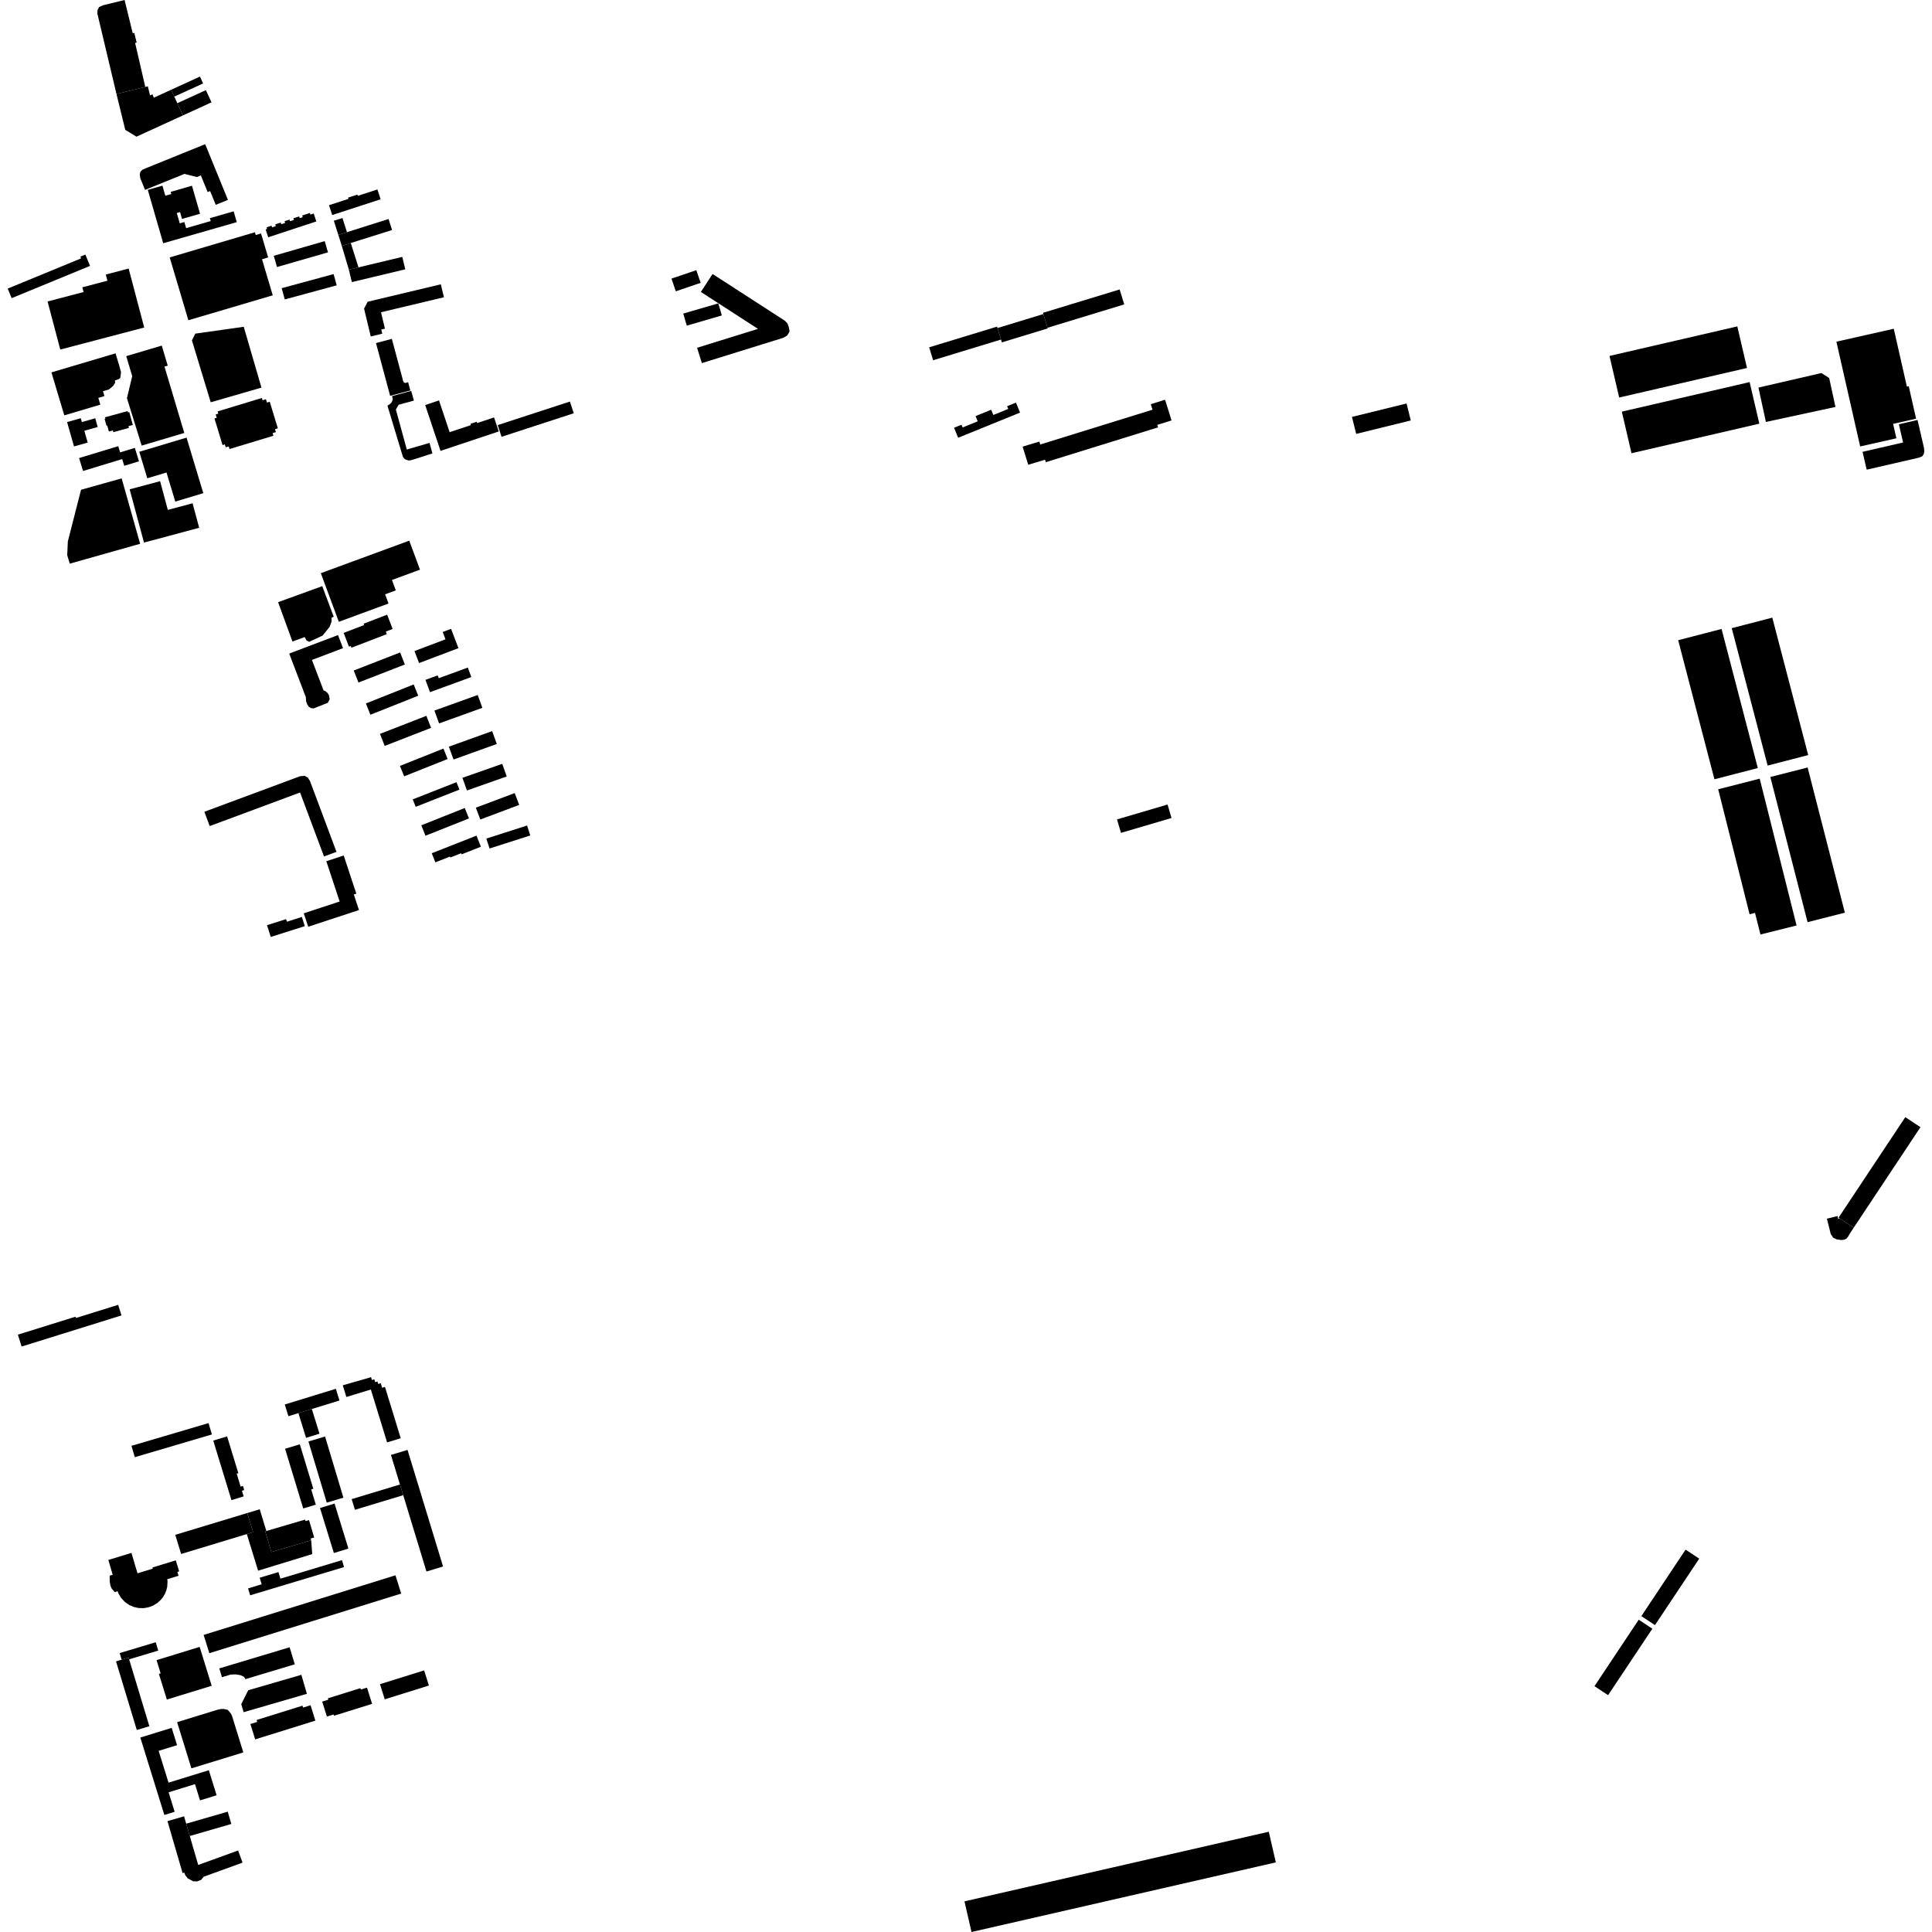 <?xml version="1.0" encoding="utf-8" standalone="no"?>
<!DOCTYPE svg PUBLIC "-//W3C//DTD SVG 1.1//EN"
  "http://www.w3.org/Graphics/SVG/1.1/DTD/svg11.dtd">
<!-- Created with matplotlib (https://matplotlib.org/) -->
<svg height="288pt" version="1.1" viewBox="0 0 288 288" width="288pt" xmlns="http://www.w3.org/2000/svg" xmlns:xlink="http://www.w3.org/1999/xlink">
 <defs>
  <style type="text/css">
*{stroke-linecap:butt;stroke-linejoin:round;}
  </style>
 </defs>
 <g id="figure_1">
  <g id="patch_1">
   <path d="M 0 288 
L 288 288 
L 288 0 
L 0 0 
z
" style="fill:none;opacity:0;"/>
  </g>
  <g id="axes_1">
   <g id="PatchCollection_1">
    <path clip-path="url(#pcf98ec368f)" d="M 8.985 52.107 
L 21.499 48.822 
L 19.176 40.032 
L 15.771 40.926 
L 16.013 41.847 
L 12.274 42.828 
L 12.46 43.532 
L 7.092 44.94 
L 8.985 52.107 
"/>
    <path clip-path="url(#pcf98ec368f)" d="M 54.806 44.981 
L 65.715 42.383 
L 66.178 44.313 
L 56.795 46.547 
L 57.382 48.995 
L 56.837 49.125 
L 56.985 49.743 
L 55.266 50.153 
L 54.272 46.002 
L 54.806 44.981 
"/>
    <path clip-path="url(#pcf98ec368f)" d="M 25.296 38.373 
L 37.999 34.621 
L 38.122 35.036 
L 38.912 34.803 
L 39.975 38.379 
L 39.06 38.648 
L 40.657 44.023 
L 28.08 47.737 
L 25.296 38.373 
"/>
    <path clip-path="url(#pcf98ec368f)" d="M 32.441 61.325 
L 39.038 59.327 
L 39.14 59.666 
L 39.643 59.513 
L 39.795 60.012 
L 40.21 59.887 
L 41.418 63.85 
L 40.992 63.978 
L 41.126 64.419 
L 40.64 64.567 
L 40.758 64.956 
L 34.212 66.938 
L 34.094 66.548 
L 33.648 66.682 
L 33.513 66.243 
L 33.178 66.345 
L 31.97 62.382 
L 32.305 62.28 
L 32.153 61.78 
L 32.545 61.662 
L 32.441 61.325 
"/>
    <path clip-path="url(#pcf98ec368f)" d="M 29.121 49.732 
L 36.334 48.712 
L 38.974 57.782 
L 31.411 59.969 
L 28.608 50.734 
L 29.121 49.732 
"/>
    <path clip-path="url(#pcf98ec368f)" d="M 40.363 139.669 
L 45.438 138.058 
L 45 136.69 
L 42.769 137.398 
L 42.647 137.014 
L 39.804 137.916 
L 40.363 139.669 
"/>
    <path clip-path="url(#pcf98ec368f)" d="M 48.643 128.381 
L 50.631 134.387 
L 45.283 136.146 
L 45.945 138.147 
L 53.511 135.659 
L 52.743 133.337 
L 53.117 133.213 
L 51.234 127.529 
L 48.643 128.381 
"/>
    <path clip-path="url(#pcf98ec368f)" d="M 30.465 121.008 
L 44.725 115.712 
L 45.42 115.65 
L 45.886 115.922 
L 46.217 116.443 
L 50.16 126.983 
L 48.299 127.674 
L 44.732 118.137 
L 31.262 123.141 
L 30.465 121.008 
"/>
    <path clip-path="url(#pcf98ec368f)" d="M 48.038 87.375 
L 41.452 89.767 
L 43.597 95.63 
L 45.423 94.966 
L 45.683 95.462 
L 46.071 95.682 
L 48.084 94.751 
L 49.126 93.461 
L 49.429 92.662 
L 49.43 92.067 
L 49.749 91.939 
L 48.038 87.375 
"/>
    <path clip-path="url(#pcf98ec368f)" d="M 47.825 85.442 
L 61.006 80.595 
L 62.608 84.919 
L 58.428 86.456 
L 59.003 88.008 
L 57.408 88.594 
L 57.916 89.965 
L 50.509 92.689 
L 47.825 85.442 
"/>
    <path clip-path="url(#pcf98ec368f)" d="M 21.119 66.423 
L 27.471 64.54 
L 24.519 54.651 
L 25.004 54.506 
L 24.112 51.519 
L 18.817 53.089 
L 19.709 56.076 
L 18.923 59.354 
L 21.119 66.423 
"/>
    <path clip-path="url(#pcf98ec368f)" d="M 20.763 67.345 
L 27.808 65.234 
L 30.307 73.516 
L 26.127 74.769 
L 24.82 70.436 
L 21.954 71.296 
L 20.763 67.345 
"/>
    <path clip-path="url(#pcf98ec368f)" d="M 10.401 84.023 
L 20.889 81.062 
L 18.135 71.31 
L 12.081 73.009 
L 10.113 80.71 
L 10.02 82.758 
L 10.401 84.023 
"/>
    <path clip-path="url(#pcf98ec368f)" d="M 1.737 44.446 
L 13.422 39.636 
L 12.723 37.95 
L 11.984 38.254 
L 12.093 38.514 
L 1.147 43.02 
L 1.737 44.446 
"/>
    <path clip-path="url(#pcf98ec368f)" d="M 64.963 65.11 
L 65.668 67.212 
L 74.35 64.318 
L 73.648 62.226 
L 71.128 63.066 
L 71.061 62.87 
L 70.133 63.178 
L 70.198 63.37 
L 67.026 64.425 
L 65.444 59.692 
L 63.381 60.376 
L 64.963 65.11 
"/>
    <path clip-path="url(#pcf98ec368f)" d="M 74.191 63.368 
L 84.957 59.859 
L 85.53 61.603 
L 74.764 65.113 
L 74.191 63.368 
"/>
    <path clip-path="url(#pcf98ec368f)" d="M 209.675 60.146 
L 201.536 62.148 
L 202.164 64.68 
L 210.302 62.678 
L 209.675 60.146 
"/>
    <path clip-path="url(#pcf98ec368f)" d="M 156.159 48.86 
L 155.531 46.816 
L 155.475 46.633 
L 166.904 43.15 
L 167.588 45.377 
L 156.159 48.86 
"/>
    <path clip-path="url(#pcf98ec368f)" d="M 155.531 46.816 
L 148.691 48.9 
L 149.218 50.616 
L 149.347 51.039 
L 156.187 48.953 
L 156.159 48.86 
L 155.531 46.816 
"/>
    <path clip-path="url(#pcf98ec368f)" d="M 138.509 51.774 
L 148.627 48.69 
L 148.691 48.9 
L 149.218 50.616 
L 139.099 53.7 
L 138.509 51.774 
"/>
    <path clip-path="url(#pcf98ec368f)" d="M 142.828 65.256 
L 150.382 62.188 
L 152.059 61.507 
L 151.449 60.016 
L 150.129 60.553 
L 150.295 60.96 
L 148.075 61.86 
L 147.756 61.08 
L 145.425 62.026 
L 145.745 62.808 
L 143.497 63.72 
L 143.331 63.314 
L 142.219 63.766 
L 142.828 65.256 
"/>
    <path clip-path="url(#pcf98ec368f)" d="M 155.899 68.895 
L 172.629 63.708 
L 172.512 63.333 
L 174.64 62.674 
L 173.678 59.589 
L 171.545 60.25 
L 171.802 61.073 
L 155.073 66.258 
L 154.937 65.825 
L 152.437 66.578 
L 153.279 69.281 
L 155.783 68.526 
L 155.899 68.895 
"/>
    <path clip-path="url(#pcf98ec368f)" d="M 166.509 122.147 
L 174.046 119.931 
L 174.64 121.938 
L 167.102 124.155 
L 166.509 122.147 
"/>
    <path clip-path="url(#pcf98ec368f)" d="M 20.916 259.012 
L 24.501 270.554 
L 26.036 270.08 
L 25.134 267.176 
L 29.067 265.961 
L 29.818 268.38 
L 32.291 267.617 
L 31.132 263.883 
L 25.122 265.738 
L 23.789 261.448 
L 23.648 260.996 
L 26.394 260.15 
L 25.593 257.57 
L 20.916 259.012 
"/>
    <path clip-path="url(#pcf98ec368f)" d="M 56.645 251.056 
L 57.354 253.313 
L 63.935 251.26 
L 63.226 249.003 
L 56.645 251.056 
"/>
    <path clip-path="url(#pcf98ec368f)" d="M 48.029 253.654 
L 48.73 255.888 
L 49.732 255.575 
L 49.791 255.761 
L 55.469 253.99 
L 54.709 251.573 
L 53.811 251.853 
L 53.713 251.656 
L 48.874 253.165 
L 48.94 253.372 
L 48.029 253.654 
"/>
    <path clip-path="url(#pcf98ec368f)" d="M 38.043 259.287 
L 47.014 256.49 
L 46.295 254.198 
L 45.181 254.544 
L 45.092 254.262 
L 38.255 256.393 
L 38.345 256.677 
L 37.323 256.995 
L 38.043 259.287 
"/>
    <path clip-path="url(#pcf98ec368f)" d="M 24.871 253.35 
L 31.557 251.298 
L 29.765 245.5 
L 23.336 247.474 
L 23.947 249.449 
L 23.689 249.529 
L 24.871 253.35 
"/>
    <path clip-path="url(#pcf98ec368f)" d="M 46.387 229.608 
L 40.449 231.356 
L 39.535 228.274 
L 39.705 228.224 
L 38.716 224.983 
L 36.856 225.546 
L 37.727 228.401 
L 36.793 228.684 
L 38.476 234.138 
L 46.545 231.666 
L 46.387 229.608 
"/>
    <path clip-path="url(#pcf98ec368f)" d="M 58.951 234.827 
L 59.803 237.549 
L 31.208 246.437 
L 30.356 243.716 
L 58.951 234.827 
"/>
    <path clip-path="url(#pcf98ec368f)" d="M 42.496 215.964 
L 44.566 222.778 
L 45.2 224.865 
L 47.079 224.299 
L 46.388 222.023 
L 46.706 221.927 
L 44.693 215.302 
L 42.496 215.964 
"/>
    <path clip-path="url(#pcf98ec368f)" d="M 39.535 228.274 
L 39.705 228.224 
L 45.475 226.526 
L 45.54 226.746 
L 46.064 226.593 
L 46.834 229.193 
L 46.311 229.346 
L 46.387 229.608 
L 40.449 231.356 
L 39.535 228.274 
"/>
    <path clip-path="url(#pcf98ec368f)" d="M 37.29 237.809 
L 51.287 233.6 
L 50.975 232.57 
L 41.804 235.329 
L 41.506 234.347 
L 38.711 235.187 
L 39.008 236.169 
L 36.979 236.779 
L 37.29 237.809 
"/>
    <path clip-path="url(#pcf98ec368f)" d="M 45.976 214.878 
L 48.709 223.993 
L 51.191 223.254 
L 48.457 214.139 
L 45.976 214.878 
"/>
    <path clip-path="url(#pcf98ec368f)" d="M 44.484 210.653 
L 46.487 210.037 
L 47.626 213.719 
L 45.624 214.335 
L 44.484 210.653 
"/>
    <path clip-path="url(#pcf98ec368f)" d="M 59.622 221.293 
L 60.107 222.885 
L 52.907 225.063 
L 52.422 223.47 
L 59.622 221.293 
"/>
    <path clip-path="url(#pcf98ec368f)" d="M 58.278 216.883 
L 59.622 221.293 
L 60.107 222.885 
L 63.573 234.263 
L 66.047 233.515 
L 60.751 216.135 
L 58.278 216.883 
"/>
    <path clip-path="url(#pcf98ec368f)" d="M 51.097 206.503 
L 54.756 205.459 
L 55.311 205.291 
L 55.444 205.721 
L 55.798 205.613 
L 55.929 206.04 
L 56.267 205.939 
L 56.38 206.306 
L 56.759 206.191 
L 56.969 206.878 
L 57.39 206.75 
L 59.735 214.396 
L 57.703 215.014 
L 55.284 207.133 
L 51.633 208.246 
L 51.097 206.503 
"/>
    <path clip-path="url(#pcf98ec368f)" d="M 42.452 209.364 
L 50.064 207.026 
L 50.605 208.772 
L 46.487 210.037 
L 44.484 210.653 
L 42.993 211.111 
L 42.452 209.364 
"/>
    <path clip-path="url(#pcf98ec368f)" d="M 47.704 224.796 
L 49.767 231.505 
L 51.935 230.843 
L 49.872 224.135 
L 47.704 224.796 
"/>
    <path clip-path="url(#pcf98ec368f)" d="M 18.135 247.406 
L 19.171 247.095 
L 19.25 247.353 
L 23.59 246.049 
L 23.213 244.806 
L 17.837 246.422 
L 18.135 247.406 
"/>
    <path clip-path="url(#pcf98ec368f)" d="M 22.266 257.325 
L 20.391 257.888 
L 17.296 247.657 
L 18.135 247.406 
L 19.171 247.095 
L 19.25 247.353 
L 22.266 257.325 
"/>
    <path clip-path="url(#pcf98ec368f)" d="M 36.59 250.305 
L 36.375 249.965 
L 35.865 249.717 
L 35.128 249.597 
L 34.372 249.63 
L 33.086 250.016 
L 32.69 248.708 
L 43.175 245.555 
L 43.944 248.095 
L 36.59 250.305 
"/>
    <path clip-path="url(#pcf98ec368f)" d="M 37.003 251.962 
L 44.923 249.663 
L 45.751 252.493 
L 36.316 255.233 
L 35.964 254.032 
L 37.003 251.962 
"/>
    <path clip-path="url(#pcf98ec368f)" d="M 26.402 256.717 
L 28.532 263.606 
L 36.27 261.231 
L 35.274 258.011 
L 34.569 255.729 
L 34.393 255.411 
L 34.164 255.12 
L 33.932 254.881 
L 33.349 254.75 
L 33.035 254.752 
L 32.513 254.84 
L 26.402 256.717 
"/>
    <path clip-path="url(#pcf98ec368f)" d="M 27.756 271.854 
L 28.291 273.688 
L 34.483 271.897 
L 33.95 270.063 
L 27.756 271.854 
"/>
    <path clip-path="url(#pcf98ec368f)" d="M 27.222 279.226 
L 27.471 279.139 
L 27.587 279.477 
L 27.96 279.986 
L 28.788 280.44 
L 29.377 280.457 
L 29.977 280.23 
L 30.374 279.755 
L 36.161 277.66 
L 35.493 275.85 
L 29.548 278.005 
L 28.291 273.688 
L 27.756 271.854 
L 27.437 270.756 
L 24.963 271.471 
L 27.222 279.226 
"/>
    <path clip-path="url(#pcf98ec368f)" d="M 31.789 214.744 
L 34.5 223.619 
L 36.323 223.065 
L 36.065 222.222 
L 36.404 222.119 
L 36.217 221.507 
L 35.875 221.61 
L 35.284 219.678 
L 35.53 219.603 
L 33.854 214.118 
L 31.789 214.744 
"/>
    <path clip-path="url(#pcf98ec368f)" d="M 31.086 212.141 
L 31.588 213.832 
L 20.098 217.219 
L 19.596 215.529 
L 31.086 212.141 
"/>
    <path clip-path="url(#pcf98ec368f)" d="M 26.128 228.795 
L 36.856 225.546 
L 37.727 228.401 
L 36.793 228.684 
L 26.999 231.65 
L 26.128 228.795 
"/>
    <path clip-path="url(#pcf98ec368f)" d="M 17.535 237.202 
L 17.654 237.542 
L 18.071 238.222 
L 18.618 238.804 
L 19.275 239.259 
L 19.949 239.549 
L 20.667 239.706 
L 21.402 239.725 
L 22.126 239.604 
L 22.815 239.347 
L 23.442 238.965 
L 23.985 238.472 
L 24.324 238.042 
L 24.597 237.569 
L 24.8 237.06 
L 24.928 236.529 
L 24.977 235.734 
L 24.928 235.412 
L 26.613 234.896 
L 26.438 234.324 
L 26.709 234.241 
L 26.205 232.6 
L 22.727 233.661 
L 22.78 233.832 
L 20.497 234.529 
L 19.595 231.488 
L 16.152 232.54 
L 16.799 234.746 
L 16.348 234.882 
L 16.356 235.758 
L 16.47 236.388 
L 16.64 236.796 
L 17.101 237.335 
L 17.454 237.227 
L 17.535 237.202 
"/>
    <path clip-path="url(#pcf98ec368f)" d="M 100.743 43.423 
L 104.446 42.162 
L 103.799 40.273 
L 100.096 41.531 
L 100.743 43.423 
"/>
    <path clip-path="url(#pcf98ec368f)" d="M 102.376 48.545 
L 107.603 47.022 
L 107.076 45.222 
L 101.847 46.744 
L 102.376 48.545 
"/>
    <path clip-path="url(#pcf98ec368f)" d="M 117.029 47.83 
L 117.391 48.221 
L 117.587 48.766 
L 117.697 49.361 
L 117.592 49.618 
L 117.341 50.02 
L 116.78 50.351 
L 115.586 50.723 
L 104.627 54.126 
L 104.49 53.688 
L 103.914 51.843 
L 105.727 51.279 
L 112.992 49.024 
L 104.478 43.52 
L 106.222 40.842 
L 117.029 47.83 
"/>
    <path clip-path="url(#pcf98ec368f)" d="M 22.03 28.302 
L 24.329 36.26 
L 35.295 33.114 
L 34.83 31.505 
L 31.287 32.521 
L 31.413 32.955 
L 27.745 34.007 
L 27.483 33.099 
L 26.798 33.294 
L 26.352 31.753 
L 26.838 31.613 
L 27.133 32.635 
L 29.821 31.864 
L 28.616 27.689 
L 25.441 28.599 
L 25.534 28.918 
L 24.643 29.173 
L 24.211 27.676 
L 22.03 28.302 
"/>
    <path clip-path="url(#pcf98ec368f)" d="M 29.35 26.391 
L 27.496 25.923 
L 21.623 28.305 
L 20.911 26.56 
L 20.835 25.976 
L 20.948 25.577 
L 21.233 25.296 
L 21.719 25.087 
L 30.587 21.492 
L 33.978 29.796 
L 32.161 30.534 
L 31.322 28.481 
L 30.954 28.629 
L 29.942 26.15 
L 29.35 26.391 
"/>
    <path clip-path="url(#pcf98ec368f)" d="M 27.273 17.201 
L 26.435 15.383 
L 30.691 13.436 
L 31.529 15.254 
L 27.273 17.201 
"/>
    <path clip-path="url(#pcf98ec368f)" d="M 25.984 14.402 
L 25.512 13.381 
L 29.806 11.416 
L 30.277 12.438 
L 25.984 14.402 
"/>
    <path clip-path="url(#pcf98ec368f)" d="M 22.364 14.207 
L 22.742 14.067 
L 22.925 14.565 
L 25.512 13.381 
L 25.984 14.402 
L 26.435 15.383 
L 27.273 17.201 
L 20.344 20.373 
L 18.675 19.364 
L 17.362 14.007 
L 21.659 12.961 
L 22.037 12.869 
L 22.364 14.207 
"/>
    <path clip-path="url(#pcf98ec368f)" d="M 18.573 0 
L 19.786 4.95 
L 20.014 4.896 
L 20.37 6.349 
L 20.142 6.403 
L 21.659 12.961 
L 17.362 14.007 
L 14.51 2.009 
L 14.544 1.496 
L 14.779 1.05 
L 15.371 0.78 
L 18.573 0 
"/>
    <path clip-path="url(#pcf98ec368f)" d="M 42.45 44.636 
L 50.19 42.534 
L 49.732 40.857 
L 41.992 42.957 
L 42.45 44.636 
"/>
    <path clip-path="url(#pcf98ec368f)" d="M 41.292 39.805 
L 48.892 37.618 
L 48.408 35.945 
L 40.808 38.132 
L 41.292 39.805 
"/>
    <path clip-path="url(#pcf98ec368f)" d="M 258.147 93.639 
L 263.499 114.124 
L 269.546 112.556 
L 264.194 92.07 
L 258.147 93.639 
"/>
    <path clip-path="url(#pcf98ec368f)" d="M 250.164 95.434 
L 256.631 93.759 
L 259.192 103.588 
L 262.035 114.492 
L 255.567 116.165 
L 250.164 95.434 
"/>
    <path clip-path="url(#pcf98ec368f)" d="M 274.243 181.635 
L 276.332 183.012 
L 275.778 183.846 
L 275.481 184.355 
L 275.254 184.635 
L 274.962 184.786 
L 274.513 184.849 
L 273.83 184.766 
L 273.265 184.497 
L 272.906 183.957 
L 272.334 181.667 
L 273.911 181.278 
L 274.015 181.691 
L 274.243 181.635 
"/>
    <path clip-path="url(#pcf98ec368f)" d="M 274.069 181.521 
L 274.243 181.635 
L 276.332 183.012 
L 286.282 168.025 
L 284.018 166.534 
L 274.069 181.521 
"/>
    <path clip-path="url(#pcf98ec368f)" d="M 143.771 283.431 
L 189.134 273.054 
L 190.186 277.622 
L 144.823 288 
L 143.771 283.431 
"/>
    <path clip-path="url(#pcf98ec368f)" d="M 241.763 61.362 
L 260.816 56.958 
L 262.259 63.157 
L 243.205 67.563 
L 241.763 61.362 
"/>
    <path clip-path="url(#pcf98ec368f)" d="M 239.925 53.059 
L 258.978 48.655 
L 260.421 54.855 
L 241.368 59.259 
L 239.925 53.059 
"/>
    <path clip-path="url(#pcf98ec368f)" d="M 50.435 35.017 
L 51.722 34.61 
L 51.048 32.499 
L 49.761 32.907 
L 50.435 35.017 
"/>
    <path clip-path="url(#pcf98ec368f)" d="M 49.044 30.587 
L 51.944 29.645 
L 51.885 29.462 
L 53.277 29.009 
L 53.337 29.192 
L 56.262 28.24 
L 56.741 29.707 
L 49.524 32.054 
L 49.044 30.587 
"/>
    <path clip-path="url(#pcf98ec368f)" d="M 39.983 35.369 
L 47.156 33.008 
L 46.766 31.831 
L 46.275 31.993 
L 46.193 31.748 
L 45.044 32.126 
L 45.126 32.371 
L 44.684 32.516 
L 44.598 32.256 
L 43.739 32.538 
L 43.82 32.781 
L 43.233 32.974 
L 43.154 32.731 
L 42.422 32.972 
L 42.508 33.232 
L 41.927 33.423 
L 41.845 33.178 
L 41.033 33.445 
L 41.119 33.706 
L 40.558 33.891 
L 40.476 33.642 
L 39.732 33.887 
L 39.814 34.135 
L 39.598 34.206 
L 39.983 35.369 
"/>
    <path clip-path="url(#pcf98ec368f)" d="M 52.002 40.199 
L 53.437 39.856 
L 52.291 36.226 
L 50.955 36.66 
L 52.002 40.199 
"/>
    <path clip-path="url(#pcf98ec368f)" d="M 50.435 35.017 
L 51.722 34.61 
L 57.923 32.646 
L 58.444 34.288 
L 52.291 36.226 
L 50.955 36.66 
L 50.435 35.017 
"/>
    <path clip-path="url(#pcf98ec368f)" d="M 52.002 40.199 
L 53.437 39.856 
L 59.967 38.294 
L 60.412 40.146 
L 52.448 42.052 
L 52.002 40.199 
"/>
    <path clip-path="url(#pcf98ec368f)" d="M 58.449 59.043 
L 61.299 58.268 
L 61.695 59.716 
L 59.425 60.332 
L 59.013 61.051 
L 60.642 67.008 
L 64.031 66.025 
L 64.459 67.591 
L 61.853 68.427 
L 61.204 68.62 
L 60.849 68.636 
L 60.332 68.439 
L 60.065 68.116 
L 57.755 60.469 
L 58.086 60.263 
L 58.344 60.024 
L 58.505 59.682 
L 58.539 59.491 
L 58.449 59.043 
"/>
    <path clip-path="url(#pcf98ec368f)" d="M 58.412 50.511 
L 56.048 51.141 
L 58.157 59.003 
L 61.17 58.202 
L 60.842 56.977 
L 60.39 57.098 
L 60.134 56.932 
L 58.412 50.511 
"/>
    <path clip-path="url(#pcf98ec368f)" d="M 17.711 56.517 
L 17.921 56.345 
L 17.975 56.068 
L 18.038 55.473 
L 17.809 54.622 
L 17.224 52.673 
L 7.667 55.512 
L 9.583 61.916 
L 14.956 60.32 
L 14.655 59.312 
L 15.566 59.041 
L 15.348 58.318 
L 16.22 58.059 
L 16.861 57.542 
L 17.171 57.033 
L 17.118 56.713 
L 17.711 56.517 
"/>
    <path clip-path="url(#pcf98ec368f)" d="M 12.04 62.344 
L 10.001 62.921 
L 11.033 66.548 
L 13.072 65.972 
L 12.571 64.212 
L 14.562 63.65 
L 14.194 62.352 
L 12.202 62.915 
L 12.04 62.344 
"/>
    <path clip-path="url(#pcf98ec368f)" d="M 15.645 62.205 
L 19.021 61.281 
L 19.075 61.478 
L 19.27 61.424 
L 19.8 63.346 
L 19.147 63.525 
L 19.22 63.788 
L 16.895 64.423 
L 16.823 64.161 
L 16.229 64.323 
L 15.985 63.435 
L 15.876 63.465 
L 15.597 62.451 
L 15.705 62.421 
L 15.645 62.205 
"/>
    <path clip-path="url(#pcf98ec368f)" d="M 17.907 67.434 
L 20.103 66.766 
L 20.716 68.767 
L 18.52 69.435 
L 18.213 68.434 
L 12.379 70.208 
L 11.789 68.282 
L 17.624 66.508 
L 17.907 67.434 
"/>
    <path clip-path="url(#pcf98ec368f)" d="M 21.467 80.881 
L 29.692 78.678 
L 28.705 75.02 
L 25.018 76.008 
L 23.865 71.727 
L 19.326 72.943 
L 21.467 80.881 
"/>
    <path clip-path="url(#pcf98ec368f)" d="M 277.648 67.352 
L 283.69 65.961 
L 283.061 63.245 
L 285.842 62.604 
L 286.801 66.742 
L 286.853 67.301 
L 286.767 67.689 
L 286.535 68.031 
L 286.032 68.227 
L 278.264 70.014 
L 277.648 67.352 
"/>
    <path clip-path="url(#pcf98ec368f)" d="M 273.748 50.934 
L 277.293 66.552 
L 282.692 65.335 
L 282.203 63.182 
L 285.63 62.41 
L 284.532 57.573 
L 284.258 57.637 
L 282.299 49.006 
L 273.748 50.934 
"/>
    <path clip-path="url(#pcf98ec368f)" d="M 262.127 57.774 
L 263.241 62.9 
L 273.61 60.662 
L 272.675 56.355 
L 271.512 55.61 
L 262.127 57.774 
"/>
    <path clip-path="url(#pcf98ec368f)" d="M 244.282 241.446 
L 237.687 251.356 
L 239.717 252.697 
L 246.312 242.788 
L 244.282 241.446 
"/>
    <path clip-path="url(#pcf98ec368f)" d="M 251.267 231.002 
L 244.673 240.912 
L 246.703 242.253 
L 253.299 232.344 
L 251.267 231.002 
"/>
    <path clip-path="url(#pcf98ec368f)" d="M 56.642 109.396 
L 63.558 106.706 
L 64.261 108.502 
L 57.345 111.191 
L 56.642 109.396 
"/>
    <path clip-path="url(#pcf98ec368f)" d="M 52.732 99.95 
L 59.647 97.26 
L 60.351 99.055 
L 53.435 101.745 
L 52.732 99.95 
"/>
    <path clip-path="url(#pcf98ec368f)" d="M 54.544 104.862 
L 61.67 102.03 
L 62.342 103.712 
L 55.217 106.544 
L 54.544 104.862 
"/>
    <path clip-path="url(#pcf98ec368f)" d="M 62.468 98.842 
L 68.338 96.618 
L 67.24 93.738 
L 65.992 94.212 
L 66.407 95.301 
L 61.786 97.051 
L 62.468 98.842 
"/>
    <path clip-path="url(#pcf98ec368f)" d="M 78.569 123.059 
L 79.047 124.54 
L 72.979 126.485 
L 72.501 125.005 
L 78.569 123.059 
"/>
    <path clip-path="url(#pcf98ec368f)" d="M 64.361 127.193 
L 71.029 124.564 
L 71.686 126.22 
L 68.812 127.354 
L 68.747 127.189 
L 67.131 127.827 
L 67.076 127.69 
L 64.899 128.548 
L 64.361 127.193 
"/>
    <path clip-path="url(#pcf98ec368f)" d="M 61.529 119.16 
L 68.045 116.599 
L 68.485 117.709 
L 61.968 120.27 
L 61.529 119.16 
"/>
    <path clip-path="url(#pcf98ec368f)" d="M 70.933 120.399 
L 76.728 118.224 
L 77.395 119.989 
L 71.6 122.162 
L 70.933 120.399 
"/>
    <path clip-path="url(#pcf98ec368f)" d="M 68.935 115.949 
L 74.869 113.862 
L 75.538 115.746 
L 69.603 117.834 
L 68.935 115.949 
"/>
    <path clip-path="url(#pcf98ec368f)" d="M 64.097 103.179 
L 70.257 100.927 
L 69.737 99.512 
L 65.401 101.098 
L 65.247 100.679 
L 63.423 101.346 
L 64.097 103.179 
"/>
    <path clip-path="url(#pcf98ec368f)" d="M 64.76 105.921 
L 71.211 103.599 
L 71.906 105.517 
L 65.455 107.837 
L 64.76 105.921 
"/>
    <path clip-path="url(#pcf98ec368f)" d="M 66.911 111.304 
L 73.362 108.984 
L 74.057 110.902 
L 67.606 113.222 
L 66.911 111.304 
"/>
    <path clip-path="url(#pcf98ec368f)" d="M 60.247 115.725 
L 66.728 113.144 
L 66.105 111.59 
L 59.623 114.169 
L 60.247 115.725 
"/>
    <path clip-path="url(#pcf98ec368f)" d="M 63.426 124.58 
L 69.908 122.002 
L 69.284 120.446 
L 62.803 123.026 
L 63.426 124.58 
"/>
    <path clip-path="url(#pcf98ec368f)" d="M 51.227 94.344 
L 54.276 93.176 
L 54.198 92.976 
L 57.71 91.63 
L 58.532 93.76 
L 57.513 94.149 
L 57.661 94.533 
L 52.394 96.551 
L 52.296 96.296 
L 52.02 96.401 
L 51.227 94.344 
"/>
    <path clip-path="url(#pcf98ec368f)" d="M 48.488 103.02 
L 48.23 102.907 
L 46.5 98.376 
L 51.132 96.62 
L 50.387 94.669 
L 43.112 97.426 
L 45.587 103.909 
L 45.631 104.547 
L 45.811 105.032 
L 46.033 105.346 
L 46.344 105.553 
L 46.758 105.604 
L 48.865 104.764 
L 49.143 104.224 
L 49.038 103.646 
L 48.816 103.285 
L 48.488 103.02 
"/>
    <path clip-path="url(#pcf98ec368f)" d="M 3.221 200.728 
L 4.763 200.247 
L 18.11 196.088 
L 17.614 194.509 
L 11.312 196.474 
L 11.251 196.28 
L 2.665 198.956 
L 3.221 200.728 
"/>
    <path clip-path="url(#pcf98ec368f)" d="M 263.9 115.825 
L 269.451 137.465 
L 275.01 136.049 
L 272.262 125.336 
L 269.459 114.409 
L 263.9 115.825 
"/>
    <path clip-path="url(#pcf98ec368f)" d="M 256.128 117.656 
L 262.316 116.075 
L 267.811 137.959 
L 262.425 139.304 
L 261.616 136.084 
L 260.809 136.286 
L 256.128 117.656 
"/>
   </g>
  </g>
 </g>
 <defs>
  <clipPath id="pcf98ec368f">
   <rect height="288" width="285.707" x="1.147" y="0"/>
  </clipPath>
 </defs>
</svg>
